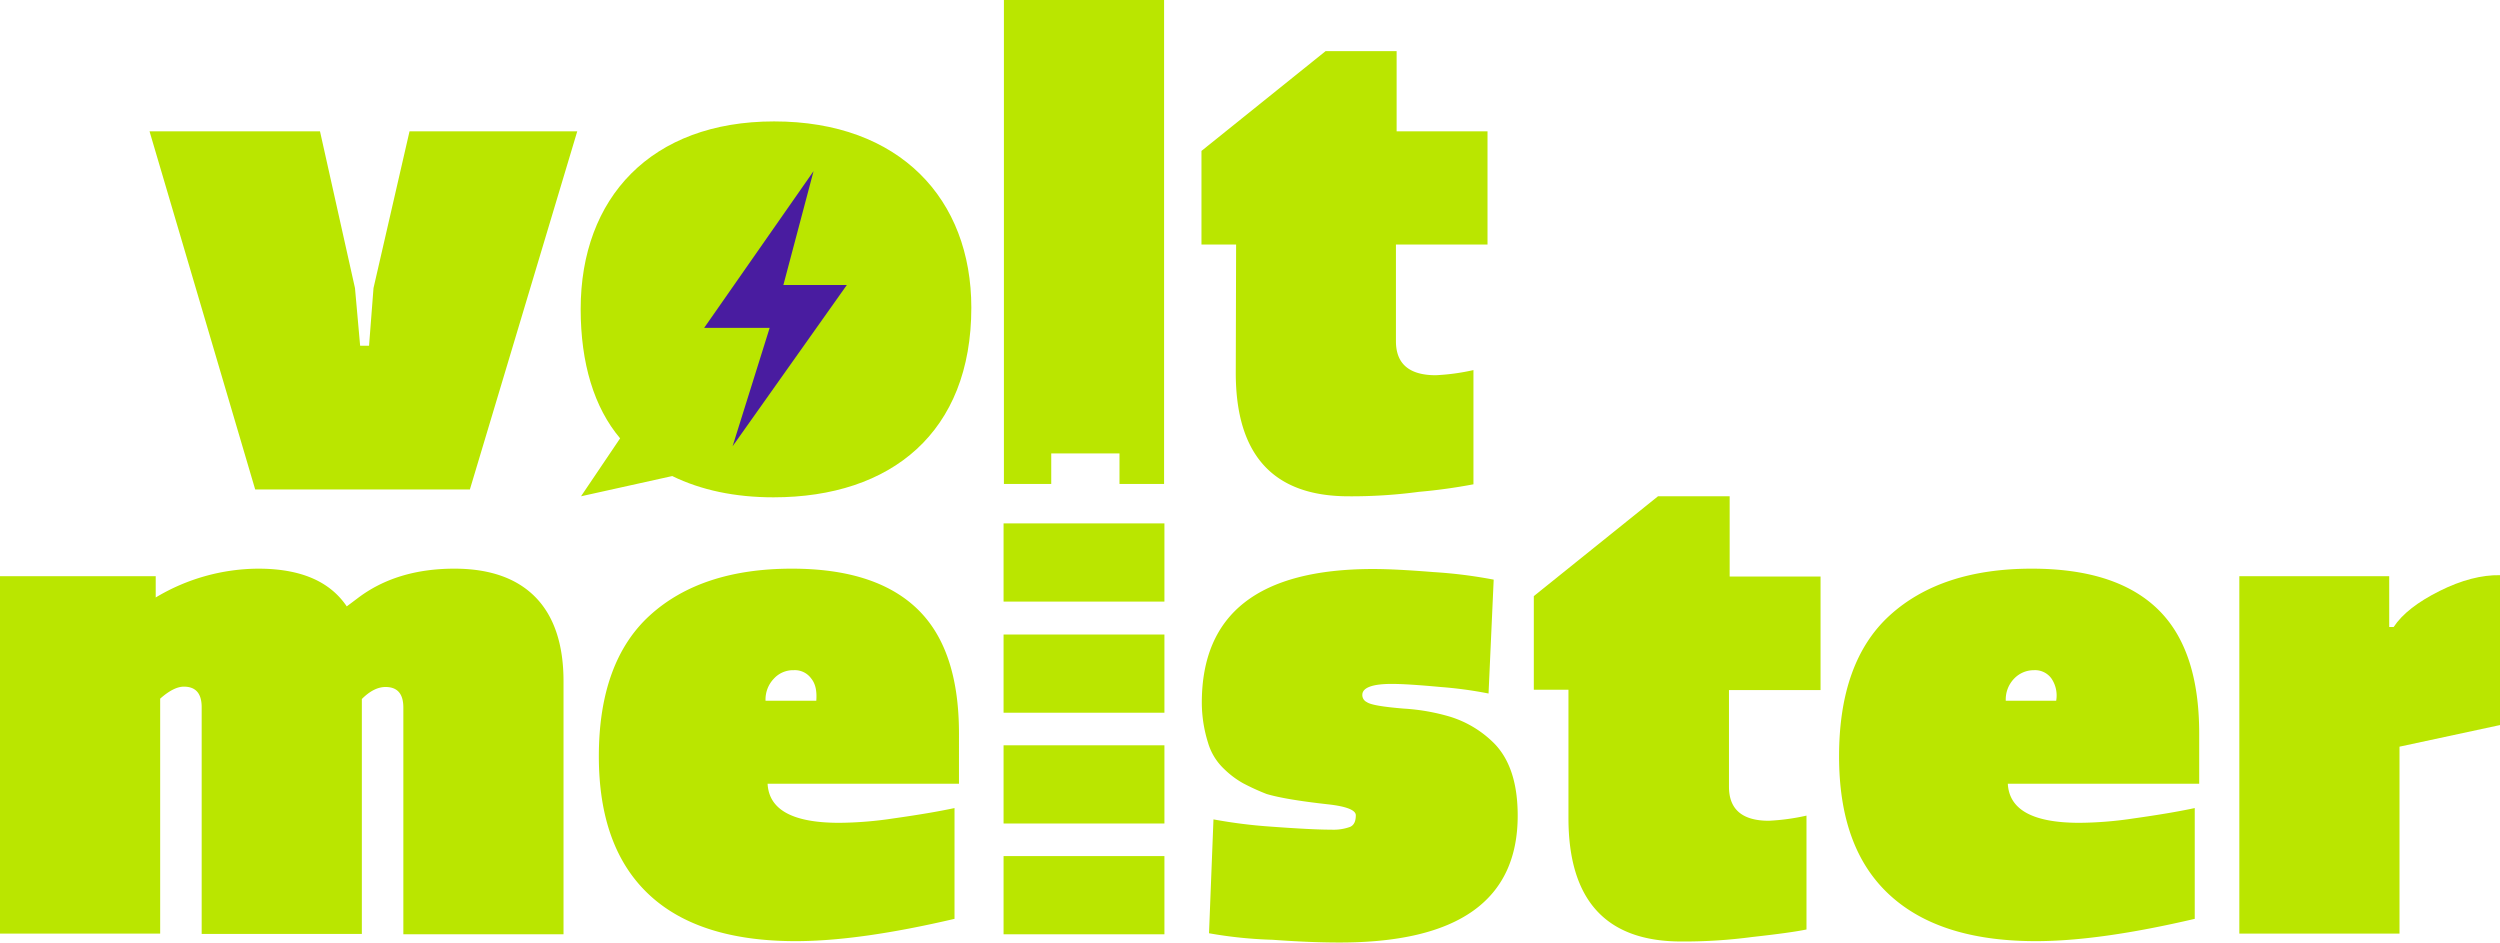 <svg xmlns="http://www.w3.org/2000/svg" viewBox="0 0 728.9 274.8"><defs><style>.cls-1{fill:#bae600;}.cls-2{fill:#491ca0;}</style></defs><g id="Ebene_2" data-name="Ebene 2"><g id="Ebene_2-2" data-name="Ebene 2"><path class="cls-1" d="M592.4,165.8c-17.7,0-31.5,4.6-41.4,13.6s-14.8,22.8-14.8,41.1c0,17.8,4.8,31.2,14.6,40.3s24,13.6,42.8,13.6c12.5,0,27.9-2.2,46.3-6.5V235.6q-7,1.5-17.7,3a110.12,110.12,0,0,1-15.9,1.3c-13.6,0-20.5-3.8-20.9-11.4h55.8V213.9c0-16.6-4.1-28.7-12.3-36.5S608.5,165.8,592.4,165.8Zm7.1,38.5H584.8a8.76,8.76,0,0,1,2.4-6.4,7.94,7.94,0,0,1,5.8-2.5,5.88,5.88,0,0,1,5.1,2.4A8.82,8.82,0,0,1,599.5,204.3Z"/><polygon class="cls-1" points="306.5 141.1 306.5 132.2 326.4 132.2 326.4 141.1 339.4 141.1 339.4 0 292.7 0 292.7 141.1 306.5 141.1"/><path class="cls-1" d="M230.9,165.8c-17.7,0-31.5,4.6-41.4,13.6s-14.9,22.8-14.9,41.1c0,17.8,4.9,31.2,14.6,40.3s24,13.6,42.8,13.6c12.5,0,27.9-2.2,46.3-6.5V235.6q-7.05,1.5-17.7,3a110.12,110.12,0,0,1-15.9,1.3c-13.6,0-20.5-3.8-20.9-11.4h55.8V213.9c0-16.6-4.1-28.7-12.3-36.5S246.9,165.8,230.9,165.8Zm7.1,38.5H223.2a8.76,8.76,0,0,1,2.4-6.4,7.58,7.58,0,0,1,5.8-2.5,5.88,5.88,0,0,1,5.1,2.4C237.8,199.4,238.2,201.5,238,204.3Z"/><path class="cls-1" d="M132.5,165.8c-11.3,0-20.7,2.9-28.2,8.6l-3.2,2.4c-5-7.4-13.6-11-25.8-11a58.64,58.64,0,0,0-29.9,8.4V168H0V272.2H46.7V203.7c2.7-2.4,5-3.5,6.9-3.5,3.5,0,5.2,2,5.2,6v66.1h46.7V203.8c2.4-2.4,4.7-3.5,6.9-3.5,3.5,0,5.2,2,5.2,6v66.1h46.7V198.6c0-10.8-2.8-19-8.2-24.5S142.8,165.8,132.5,165.8Z"/><polygon class="cls-1" points="108.9 84 107.6 100.8 105 100.8 103.5 84 93.3 38.3 43.6 38.3 74.4 142.7 137 142.7 168.3 38.3 119.4 38.3 108.9 84"/><path class="cls-1" d="M504.1,144.7H483.4l-36.2,29.1v27.3h10.1v37.4q0,36,32.9,36a150.81,150.81,0,0,0,20.6-1.3c7.2-.8,12.5-1.5,15.9-2.2V237.8a63.39,63.39,0,0,1-11,1.5c-7.7,0-11.6-3.3-11.6-9.9V201.2h26.7V168.1H504.3V144.7Z"/><path class="cls-1" d="M711.3,172.3c-6.4,3.2-10.9,6.7-13.4,10.5h-1.3V168H652.9V272.2h46.7V217.7l29.3-6.3V167.7C723.6,167.6,717.7,169.1,711.3,172.3Z"/><path class="cls-1" d="M360.3,108.7q0,36,32.9,36a148.3,148.3,0,0,0,20.5-1.3,159.9,159.9,0,0,0,15.9-2.2V107.9a63.39,63.39,0,0,1-11,1.5c-7.7,0-11.6-3.3-11.6-9.9V71.3h26.7v-33H407.2V14.9H386.5L350.3,44V71.3h10.1l-.1,37.4Z"/><path class="cls-1" d="M422.9,209a60.09,60.09,0,0,0-13.6-2.4c-6.1-.5-9.7-1.1-10.8-1.9a2.26,2.26,0,0,1-1.3-2.1c0-2.1,2.9-3.2,8.6-3.2,3,0,7.7.3,14.2.9a119,119,0,0,1,14,1.9l1.5-33.2a138.3,138.3,0,0,0-17.5-2.2c-7.5-.6-13.3-.9-17.6-.9-33.4,0-50,13-50,39a39.24,39.24,0,0,0,1.8,11.6,17.05,17.05,0,0,0,4.7,7.7,26.25,26.25,0,0,0,5.6,4.2,67.12,67.12,0,0,0,6.8,3.1c3.7,1.1,9.7,2.1,17.8,3,5.5.6,8.2,1.7,8.2,3.2,0,1.7-.5,2.9-1.7,3.4a14.23,14.23,0,0,1-5.4.8c-3.8,0-9.7-.3-17.8-.9a146,146,0,0,1-16.6-2.1l-1.3,33.2A125.8,125.8,0,0,0,371,274c6.8.5,13.4.8,19.6.8q51.9,0,51.9-37c0-9.2-2.2-16.2-6.7-20.9A31.11,31.11,0,0,0,422.9,209Z"/><rect class="cls-1" x="292.6" y="249.6" width="46.9" height="22.8"/><rect class="cls-1" x="292.6" y="152.6" width="46.9" height="22.8"/><rect class="cls-1" x="292.6" y="185" width="46.9" height="22.8"/><rect class="cls-1" x="292.6" y="217.3" width="46.9" height="22.8"/><path class="cls-1" d="M180.8,127.8c-7.6-9-11.5-21.9-11.5-37.7,0-32.4,20.5-54.7,56.4-54.7,36.7,0,57.5,22.7,57.5,54.3,0,36.3-23.3,55.3-57.7,55.3-11.2,0-21.1-2.1-29.5-6.2l-26.6,5.9Z"/><polygon class="cls-2" points="237.2 49.9 205.3 95.6 224.4 95.6 213.6 130.1 246.9 83.1 228.4 83.1 237.2 49.9"/></g></g></svg>